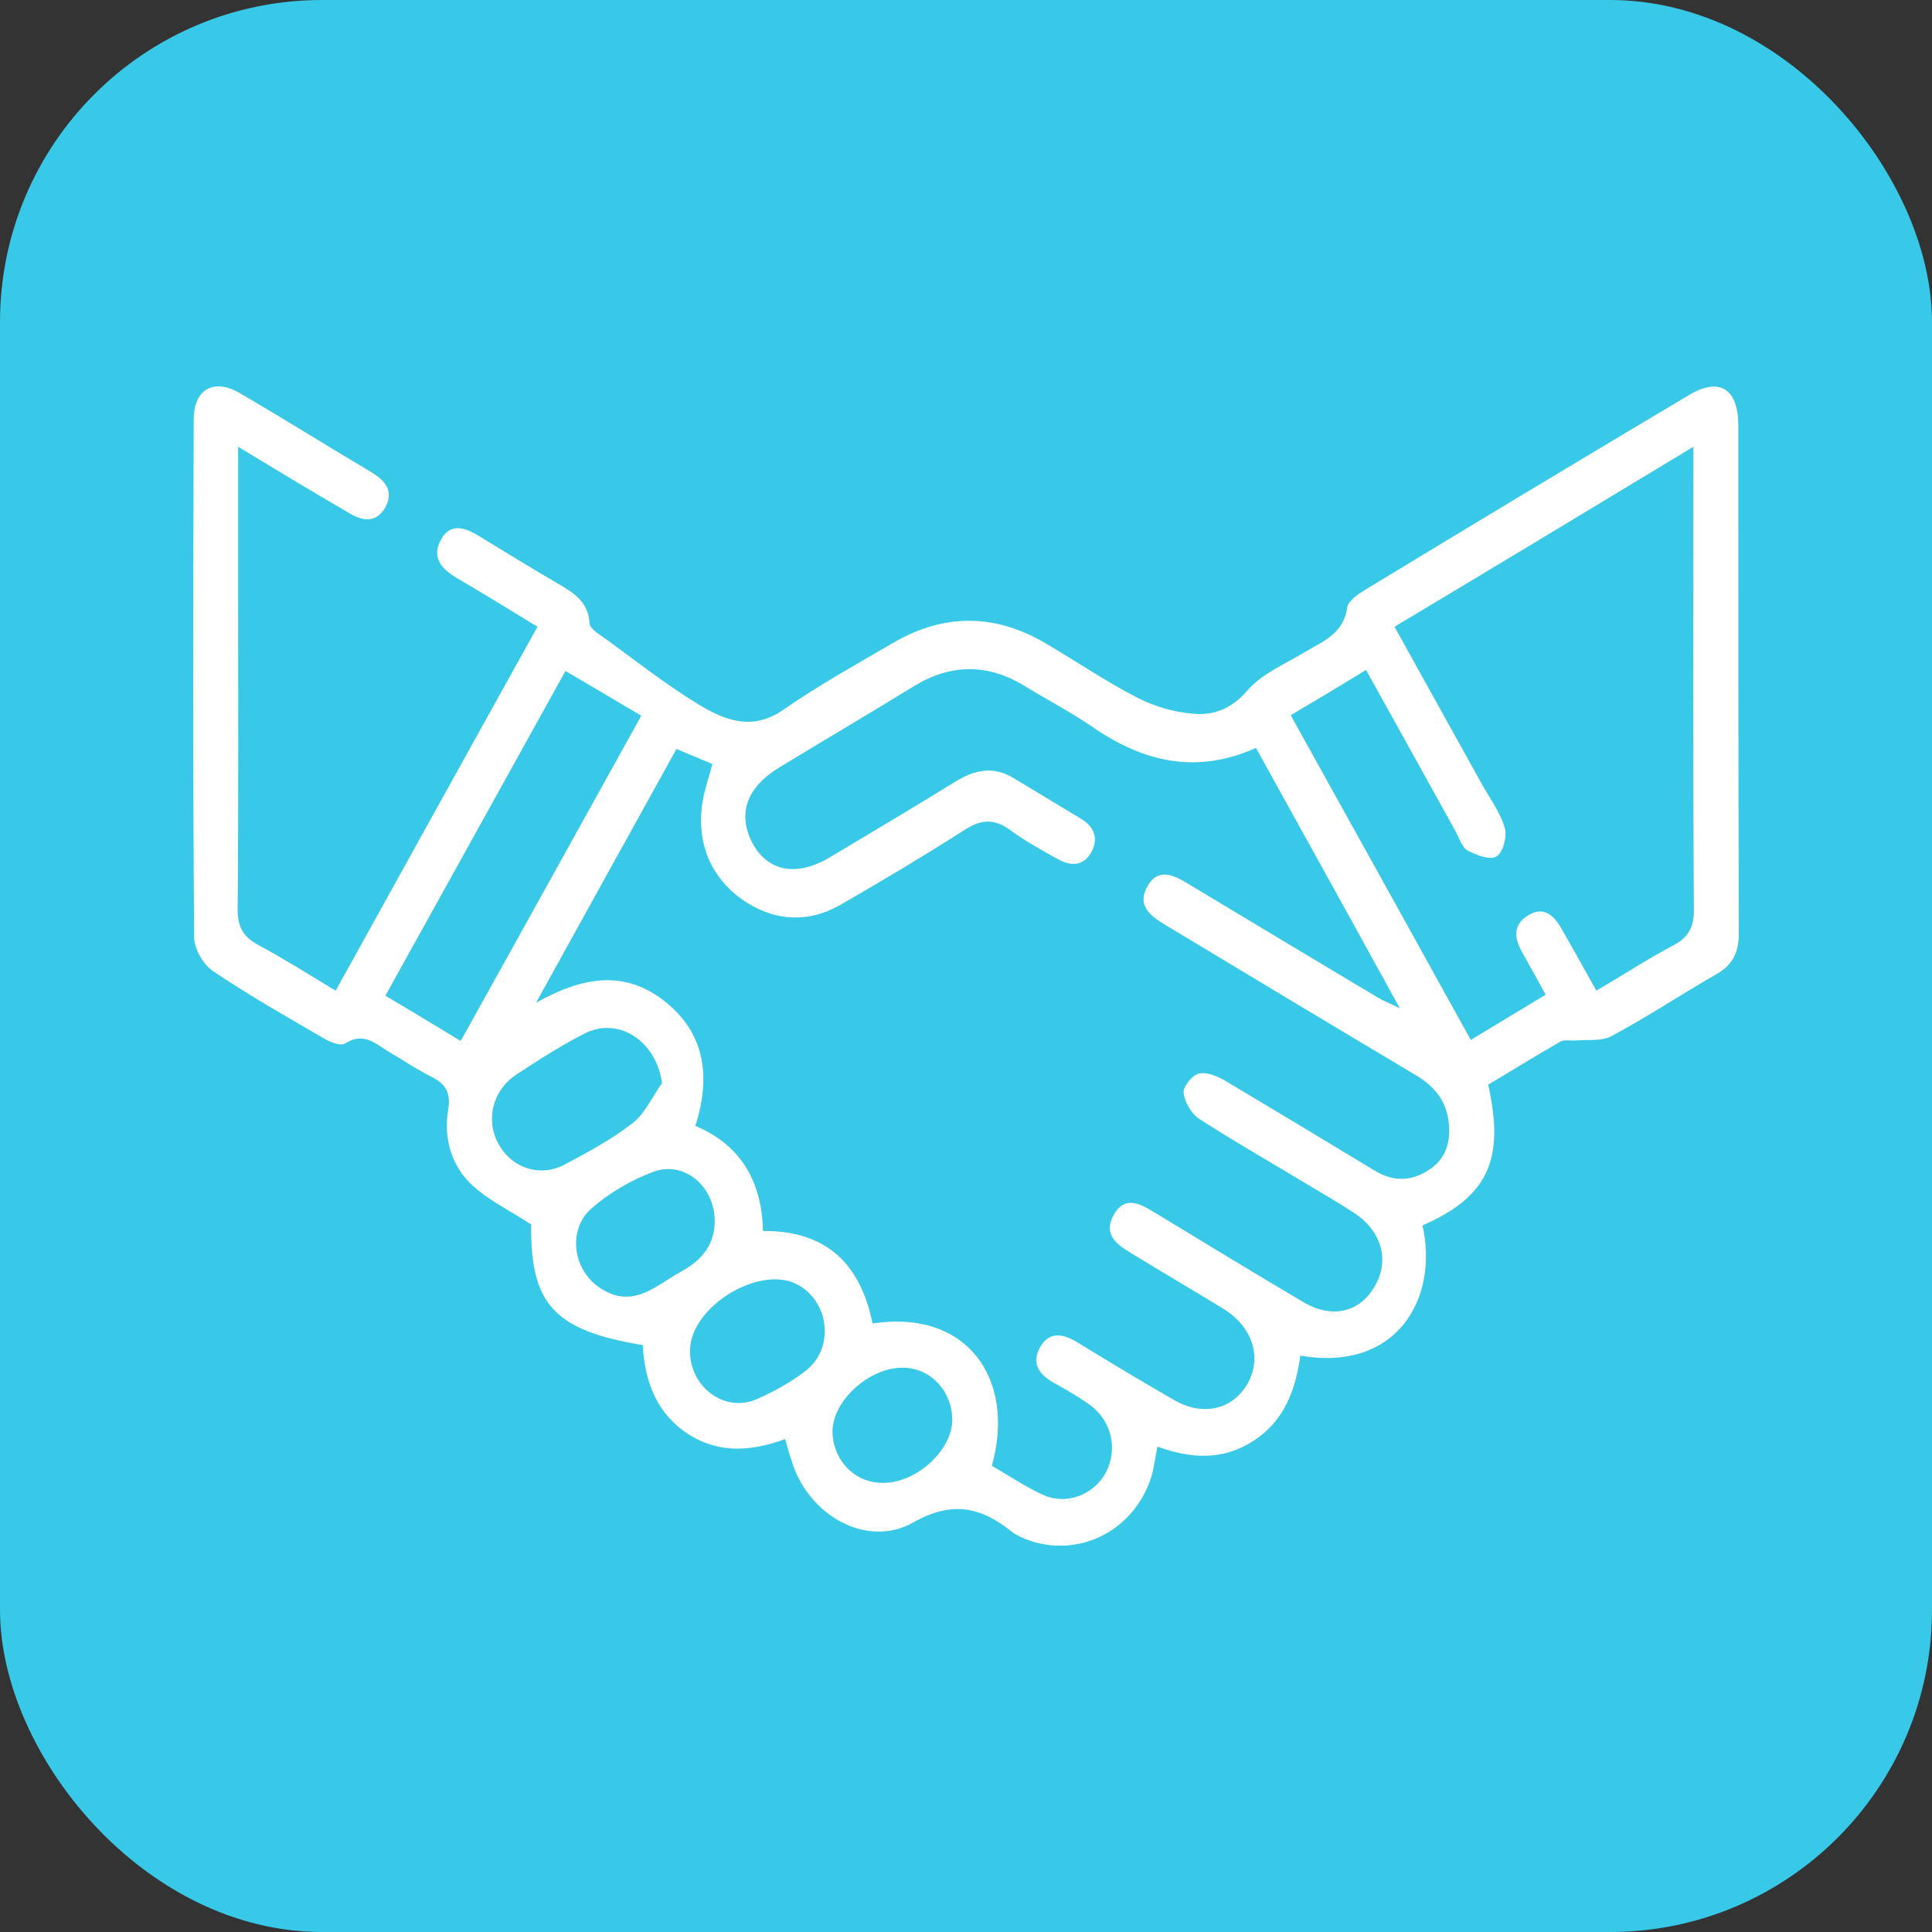 <svg width="60" height="60" viewBox="0 0 60 60" fill="none" xmlns="http://www.w3.org/2000/svg">
<rect x="0" y="0" width="60" height="60" fill="#333333" stroke="none"/>
<rect width="60" height="60" rx="10" fill="#38C8E8"/>
<g clip-path="url(#clip0_17676_4561)">
<path d="M7.395 13.875C7.395 15.374 7.395 16.701 7.395 18.012C7.395 21.416 7.41 24.834 7.38 28.238C7.38 28.784 7.545 29.081 7.994 29.331C8.804 29.768 9.599 30.267 10.424 30.767C12.523 26.973 14.592 23.242 16.692 19.464C15.822 18.933 15.012 18.434 14.187 17.95C13.708 17.669 13.393 17.31 13.693 16.763C13.977 16.233 14.427 16.373 14.862 16.639C15.672 17.138 16.497 17.638 17.322 18.122C17.801 18.403 18.281 18.684 18.311 19.37C18.326 19.511 18.551 19.667 18.716 19.776C19.691 20.479 20.635 21.228 21.655 21.853C22.495 22.368 23.365 22.727 24.354 22.024C25.434 21.275 26.589 20.635 27.713 19.979C29.273 19.058 30.847 19.043 32.422 19.948C33.381 20.51 34.296 21.135 35.286 21.65C35.826 21.931 36.456 22.118 37.055 22.165C37.7 22.227 38.255 22.009 38.75 21.431C39.215 20.901 39.949 20.604 40.564 20.229C41.104 19.901 41.719 19.683 41.839 18.871C41.869 18.652 42.184 18.45 42.409 18.309C45.753 16.279 49.096 14.266 52.456 12.267C53.4 11.705 53.985 12.064 53.985 13.22C53.985 18.481 53.985 23.726 54 28.987C54 29.58 53.805 29.971 53.31 30.252C52.216 30.876 51.166 31.579 50.056 32.172C49.741 32.344 49.322 32.281 48.947 32.312C48.782 32.328 48.602 32.281 48.467 32.344C47.702 32.781 46.952 33.249 46.217 33.686C46.742 36.028 46.202 37.168 44.178 38.057C44.688 40.337 43.368 42.616 40.384 42.101C40.234 43.178 39.874 44.146 38.915 44.755C37.97 45.364 36.98 45.301 35.946 44.926C35.871 45.285 35.841 45.582 35.751 45.879C35.181 47.643 33.306 48.486 31.672 47.721C31.582 47.674 31.492 47.627 31.417 47.565C30.457 46.8 29.573 46.597 28.358 47.284C26.904 48.096 25.104 47.05 24.594 45.395C24.519 45.176 24.459 44.958 24.384 44.692C23.35 45.067 22.345 45.161 21.37 44.536C20.395 43.896 20.021 42.913 19.961 41.773C17.201 41.32 16.467 40.493 16.497 38.026C15.852 37.605 15.192 37.292 14.667 36.809C14.023 36.215 13.768 35.357 13.918 34.467C14.008 33.92 13.828 33.655 13.393 33.437C12.943 33.218 12.523 32.921 12.088 32.672C11.668 32.422 11.293 32.031 10.723 32.406C10.574 32.5 10.244 32.359 10.034 32.234C8.879 31.563 7.724 30.907 6.615 30.158C6.315 29.955 6.03 29.471 6.03 29.112C5.985 23.757 6 18.403 6.015 13.032C6.015 12.096 6.63 11.736 7.44 12.205C8.804 13.001 10.154 13.844 11.518 14.656C11.968 14.921 12.253 15.265 11.953 15.78C11.638 16.295 11.188 16.155 10.768 15.889C9.689 15.265 8.609 14.609 7.395 13.875ZM39.005 23.227C37.13 24.07 35.481 23.648 33.921 22.571C33.261 22.118 32.542 21.744 31.852 21.322C30.697 20.604 29.543 20.604 28.388 21.306C26.993 22.165 25.584 22.992 24.174 23.851C23.185 24.46 22.9 25.287 23.365 26.177C23.844 27.067 24.729 27.239 25.764 26.63C27.068 25.849 28.358 25.084 29.648 24.288C30.247 23.913 30.832 23.773 31.477 24.163C32.167 24.585 32.857 24.991 33.546 25.412C33.951 25.646 34.131 25.99 33.906 26.442C33.666 26.895 33.276 26.911 32.872 26.692C32.362 26.411 31.852 26.13 31.387 25.787C30.892 25.428 30.487 25.428 29.962 25.771C28.688 26.583 27.383 27.364 26.079 28.113C25.044 28.691 23.994 28.597 23.035 27.926C22.105 27.254 21.67 26.271 21.79 25.1C21.835 24.647 22 24.21 22.12 23.726C21.76 23.57 21.4 23.43 21.01 23.258C19.541 25.912 18.086 28.535 16.647 31.142C18.071 30.345 19.436 30.064 20.755 31.188C21.925 32.188 22.06 33.499 21.595 34.966C23.02 35.56 23.665 36.715 23.695 38.229C25.674 38.214 26.724 39.26 27.098 41.102C30.067 40.649 31.552 42.866 30.802 45.52C31.312 45.816 31.822 46.16 32.362 46.41C33.111 46.769 33.981 46.425 34.356 45.707C34.716 44.989 34.521 44.115 33.846 43.631C33.501 43.381 33.127 43.162 32.752 42.959C32.302 42.71 32.002 42.366 32.302 41.835C32.602 41.32 33.037 41.429 33.471 41.695C34.461 42.304 35.451 42.897 36.456 43.475C37.355 44.005 38.3 43.771 38.75 42.959C39.2 42.148 38.9 41.211 38 40.649C37.055 40.071 36.096 39.509 35.151 38.932C34.686 38.651 34.236 38.338 34.596 37.714C34.926 37.136 35.391 37.37 35.826 37.636C37.37 38.573 38.93 39.525 40.489 40.446C41.374 40.961 42.229 40.758 42.694 39.946C43.173 39.135 42.904 38.198 42.004 37.636C41.479 37.292 40.924 36.98 40.384 36.652C39.32 36.012 38.255 35.404 37.22 34.732C36.995 34.576 36.785 34.217 36.755 33.936C36.74 33.749 37.025 33.39 37.22 33.343C37.475 33.28 37.805 33.421 38.045 33.561C39.59 34.482 41.149 35.419 42.694 36.356C43.263 36.699 43.833 36.699 44.388 36.325C44.913 35.981 45.063 35.45 44.988 34.826C44.898 34.155 44.523 33.718 43.968 33.39C41.374 31.844 38.78 30.283 36.186 28.722C35.721 28.441 35.286 28.113 35.646 27.504C35.976 26.942 36.456 27.176 36.89 27.442C38.855 28.628 40.819 29.799 42.798 30.985C42.949 31.079 43.128 31.142 43.473 31.313C41.929 28.503 40.489 25.912 39.005 23.227ZM43.308 19.464C44.238 21.135 45.108 22.711 45.977 24.273C46.232 24.741 46.577 25.194 46.727 25.693C46.817 25.959 46.682 26.474 46.472 26.599C46.277 26.724 45.843 26.552 45.573 26.411C45.408 26.318 45.318 26.037 45.213 25.834C44.298 24.179 43.368 22.508 42.424 20.807C41.629 21.291 40.879 21.744 40.084 22.212C41.959 25.584 43.803 28.909 45.678 32.297C46.472 31.813 47.222 31.36 48.002 30.892C47.732 30.408 47.507 29.986 47.267 29.565C47.012 29.112 46.997 28.706 47.462 28.425C47.942 28.129 48.257 28.425 48.497 28.847C48.857 29.471 49.202 30.096 49.576 30.767C50.401 30.283 51.166 29.783 51.961 29.362C52.441 29.112 52.62 28.784 52.605 28.207C52.575 23.742 52.59 19.261 52.59 14.796C52.59 14.547 52.59 14.297 52.59 13.875C49.441 15.78 46.412 17.606 43.308 19.464ZM19.916 22.227C19.091 21.744 18.341 21.291 17.561 20.838C15.672 24.241 13.842 27.551 11.968 30.923C12.793 31.407 13.528 31.86 14.307 32.328C16.212 28.909 18.041 25.599 19.916 22.227ZM20.56 33.639C20.381 32.328 19.211 31.563 18.161 32.094C17.426 32.468 16.722 32.921 16.032 33.374C15.282 33.874 15.072 34.81 15.492 35.544C15.912 36.293 16.797 36.574 17.561 36.153C18.266 35.778 18.986 35.388 19.616 34.904C20.021 34.607 20.245 34.077 20.56 33.639ZM22.195 37.886C22.18 36.84 21.25 36.044 20.305 36.387C19.616 36.637 18.926 37.043 18.371 37.527C17.591 38.214 17.801 39.509 18.701 40.04C19.691 40.649 20.395 39.9 21.175 39.478C21.79 39.135 22.21 38.651 22.195 37.886ZM21.43 41.945C21.415 43.069 22.495 43.88 23.485 43.459C24.024 43.225 24.564 42.928 25.044 42.553C25.899 41.867 25.764 40.493 24.834 39.931C23.68 39.213 21.43 40.555 21.43 41.945ZM29.573 44.13C29.588 43.225 28.913 42.475 28.028 42.475C26.993 42.475 25.869 43.49 25.854 44.443C25.854 45.317 26.514 46.035 27.368 46.05C28.403 46.097 29.543 45.083 29.573 44.13Z" fill="white"/>
</g>
<defs>
<clipPath id="clip0_17676_4561">
<rect width="48" height="36" fill="white" transform="translate(6 12)"/>
</clipPath>
</defs>
</svg>
